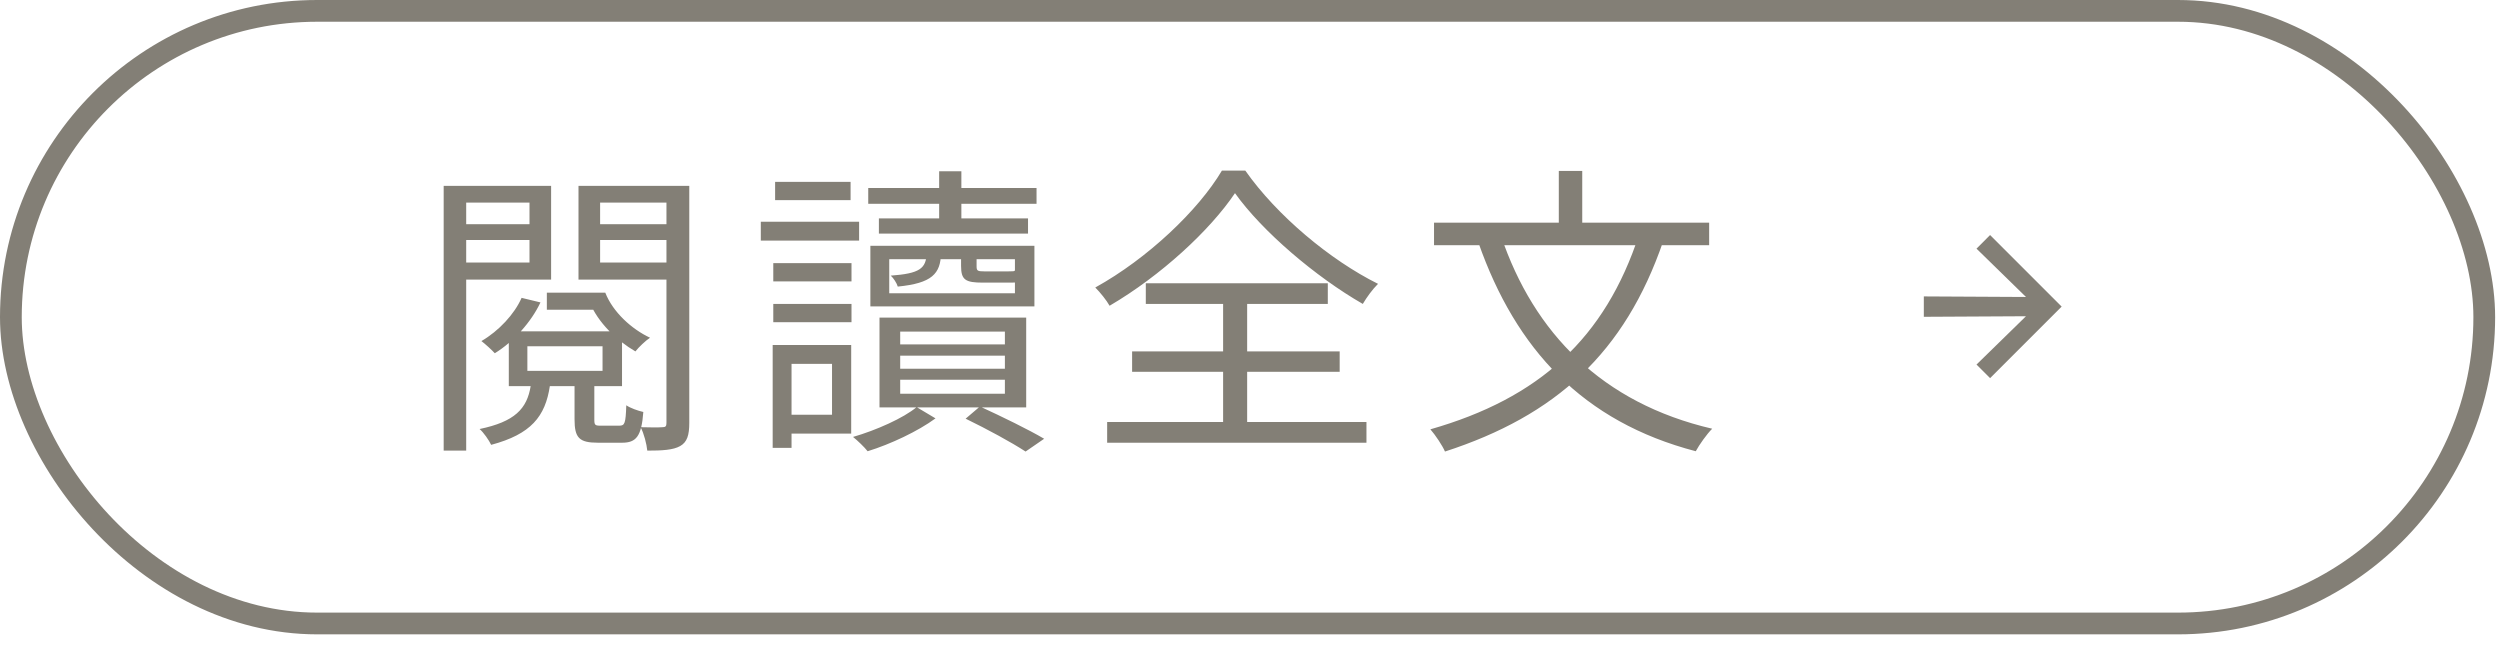 <svg xmlns="http://www.w3.org/2000/svg" width="115" height="30" viewBox="0 0 115 30" fill="none"><rect x="0.5" y="0.5" width="113.776" height="28.18" rx="14.09" stroke="#837F76"></rect><path d="M24.259 15.927V17.061H27.717V15.927H24.259ZM23.405 15.241H28.613V17.761H23.405V15.241ZM26.429 17.495H27.339V19.287C27.339 19.553 27.367 19.581 27.633 19.581C27.759 19.581 28.333 19.581 28.487 19.581C28.739 19.581 28.781 19.483 28.809 18.643C28.991 18.769 29.341 18.895 29.593 18.951C29.509 20.085 29.257 20.365 28.613 20.365C28.445 20.365 27.689 20.365 27.507 20.365C26.639 20.365 26.429 20.141 26.429 19.287V17.495ZM24.413 17.747H25.295C25.085 19.161 24.427 19.973 22.593 20.463C22.495 20.253 22.243 19.889 22.061 19.735C23.671 19.399 24.245 18.811 24.413 17.747ZM20.927 10.313H24.735V11.041H20.927V10.313ZM25.155 13.463H27.675V14.247H25.155V13.463ZM27.227 10.313H31.077V11.041H27.227V10.313ZM30.657 8.549H31.707V19.455C31.707 20.015 31.609 20.337 31.287 20.519C30.965 20.701 30.461 20.729 29.775 20.729C29.747 20.435 29.621 19.931 29.467 19.651C29.915 19.665 30.321 19.665 30.475 19.651C30.615 19.651 30.657 19.609 30.657 19.455V8.549ZM20.955 8.549H25.351V12.861H20.955V12.077H24.357V9.319H20.955V8.549ZM31.245 8.549V9.319H27.605V12.077H31.245V12.861H26.611V8.549H31.245ZM20.409 8.549H21.445V20.729H20.409V8.549ZM26.891 13.463H27.843C28.193 14.359 29.061 15.143 29.901 15.535C29.691 15.675 29.383 15.969 29.229 16.165C28.361 15.661 27.507 14.835 27.129 13.911H26.891V13.463ZM23.993 13.701L24.861 13.911C24.441 14.807 23.629 15.717 22.761 16.249C22.607 16.081 22.327 15.829 22.145 15.689C22.943 15.227 23.671 14.443 23.993 13.701ZM39.939 8.647H47.681V9.375H39.939V8.647ZM40.429 10.047H47.289V10.747H40.429V10.047ZM43.201 7.877H44.223V10.425H43.201V7.877ZM44.209 11.601H44.923V12.245C44.923 12.455 44.965 12.483 45.273 12.483C45.427 12.483 46.197 12.483 46.393 12.483C46.603 12.483 46.659 12.483 46.687 12.441C46.841 12.539 47.093 12.595 47.275 12.623C47.219 12.889 47.009 13.001 46.519 13.001C46.351 13.001 45.357 13.001 45.217 13.001C44.405 13.001 44.209 12.875 44.209 12.231V11.601ZM42.627 11.643H43.285C43.271 12.595 42.865 13.029 41.297 13.183C41.255 13.029 41.101 12.791 40.975 12.679C42.305 12.581 42.599 12.357 42.627 11.643ZM40.905 11.923V13.491H46.687V11.923H40.905ZM40.037 11.307H47.583V14.093H40.037V11.307ZM41.409 16.361V16.963H46.225V16.361H41.409ZM41.409 17.467V18.111H46.225V17.467H41.409ZM41.409 15.255V15.843H46.225V15.255H41.409ZM40.457 14.611H47.205V18.741H40.457V14.611ZM44.419 19.259L45.077 18.699C46.113 19.175 47.317 19.763 48.031 20.183L47.177 20.771C46.533 20.351 45.427 19.749 44.419 19.259ZM42.165 18.727L43.033 19.245C42.235 19.833 40.961 20.435 39.911 20.757C39.757 20.561 39.449 20.267 39.239 20.099C40.303 19.791 41.563 19.231 42.165 18.727ZM35.571 12.105H39.169V12.945H35.571V12.105ZM35.655 8.367H39.127V9.207H35.655V8.367ZM35.571 13.981H39.169V14.821H35.571V13.981ZM34.997 10.201H39.519V11.069H34.997V10.201ZM36.061 15.871H39.155V19.945H36.061V19.077H38.273V16.739H36.061V15.871ZM35.543 15.871H36.411V20.603H35.543V15.871ZM56.809 8.885C55.661 10.593 53.407 12.679 51.041 14.065C50.901 13.813 50.607 13.449 50.383 13.225C52.791 11.895 55.129 9.669 56.207 7.849H57.285C58.741 9.921 61.191 11.965 63.389 13.057C63.123 13.323 62.871 13.673 62.689 13.981C60.519 12.735 58.069 10.649 56.809 8.885ZM52.077 16.165H61.625V17.103H52.077V16.165ZM52.707 13.029H61.079V13.981H52.707V13.029ZM50.929 19.413H62.857V20.365H50.929V19.413ZM56.263 13.421H57.369V19.945H56.263V13.421ZM75.401 10.775L76.507 11.097C74.743 16.235 71.565 19.119 66.469 20.771C66.357 20.505 66.021 20.001 65.797 19.749C70.795 18.321 73.833 15.577 75.401 10.775ZM69.045 10.845C70.557 15.325 73.707 18.545 78.761 19.721C78.509 19.973 78.173 20.449 78.005 20.757C72.811 19.399 69.731 16.067 68.009 11.167L69.045 10.845ZM65.965 10.243H78.621V11.279H65.965V10.243ZM71.705 7.863H72.783V10.873H71.705V7.863Z" fill="#837F76"></path><path d="M94.836 14.104L91.544 10.812L90.919 11.438L93.195 13.661L88.496 13.635L88.496 14.573L93.195 14.547L90.919 16.77L91.544 17.395L94.836 14.104Z" fill="#837F76"></path></svg>